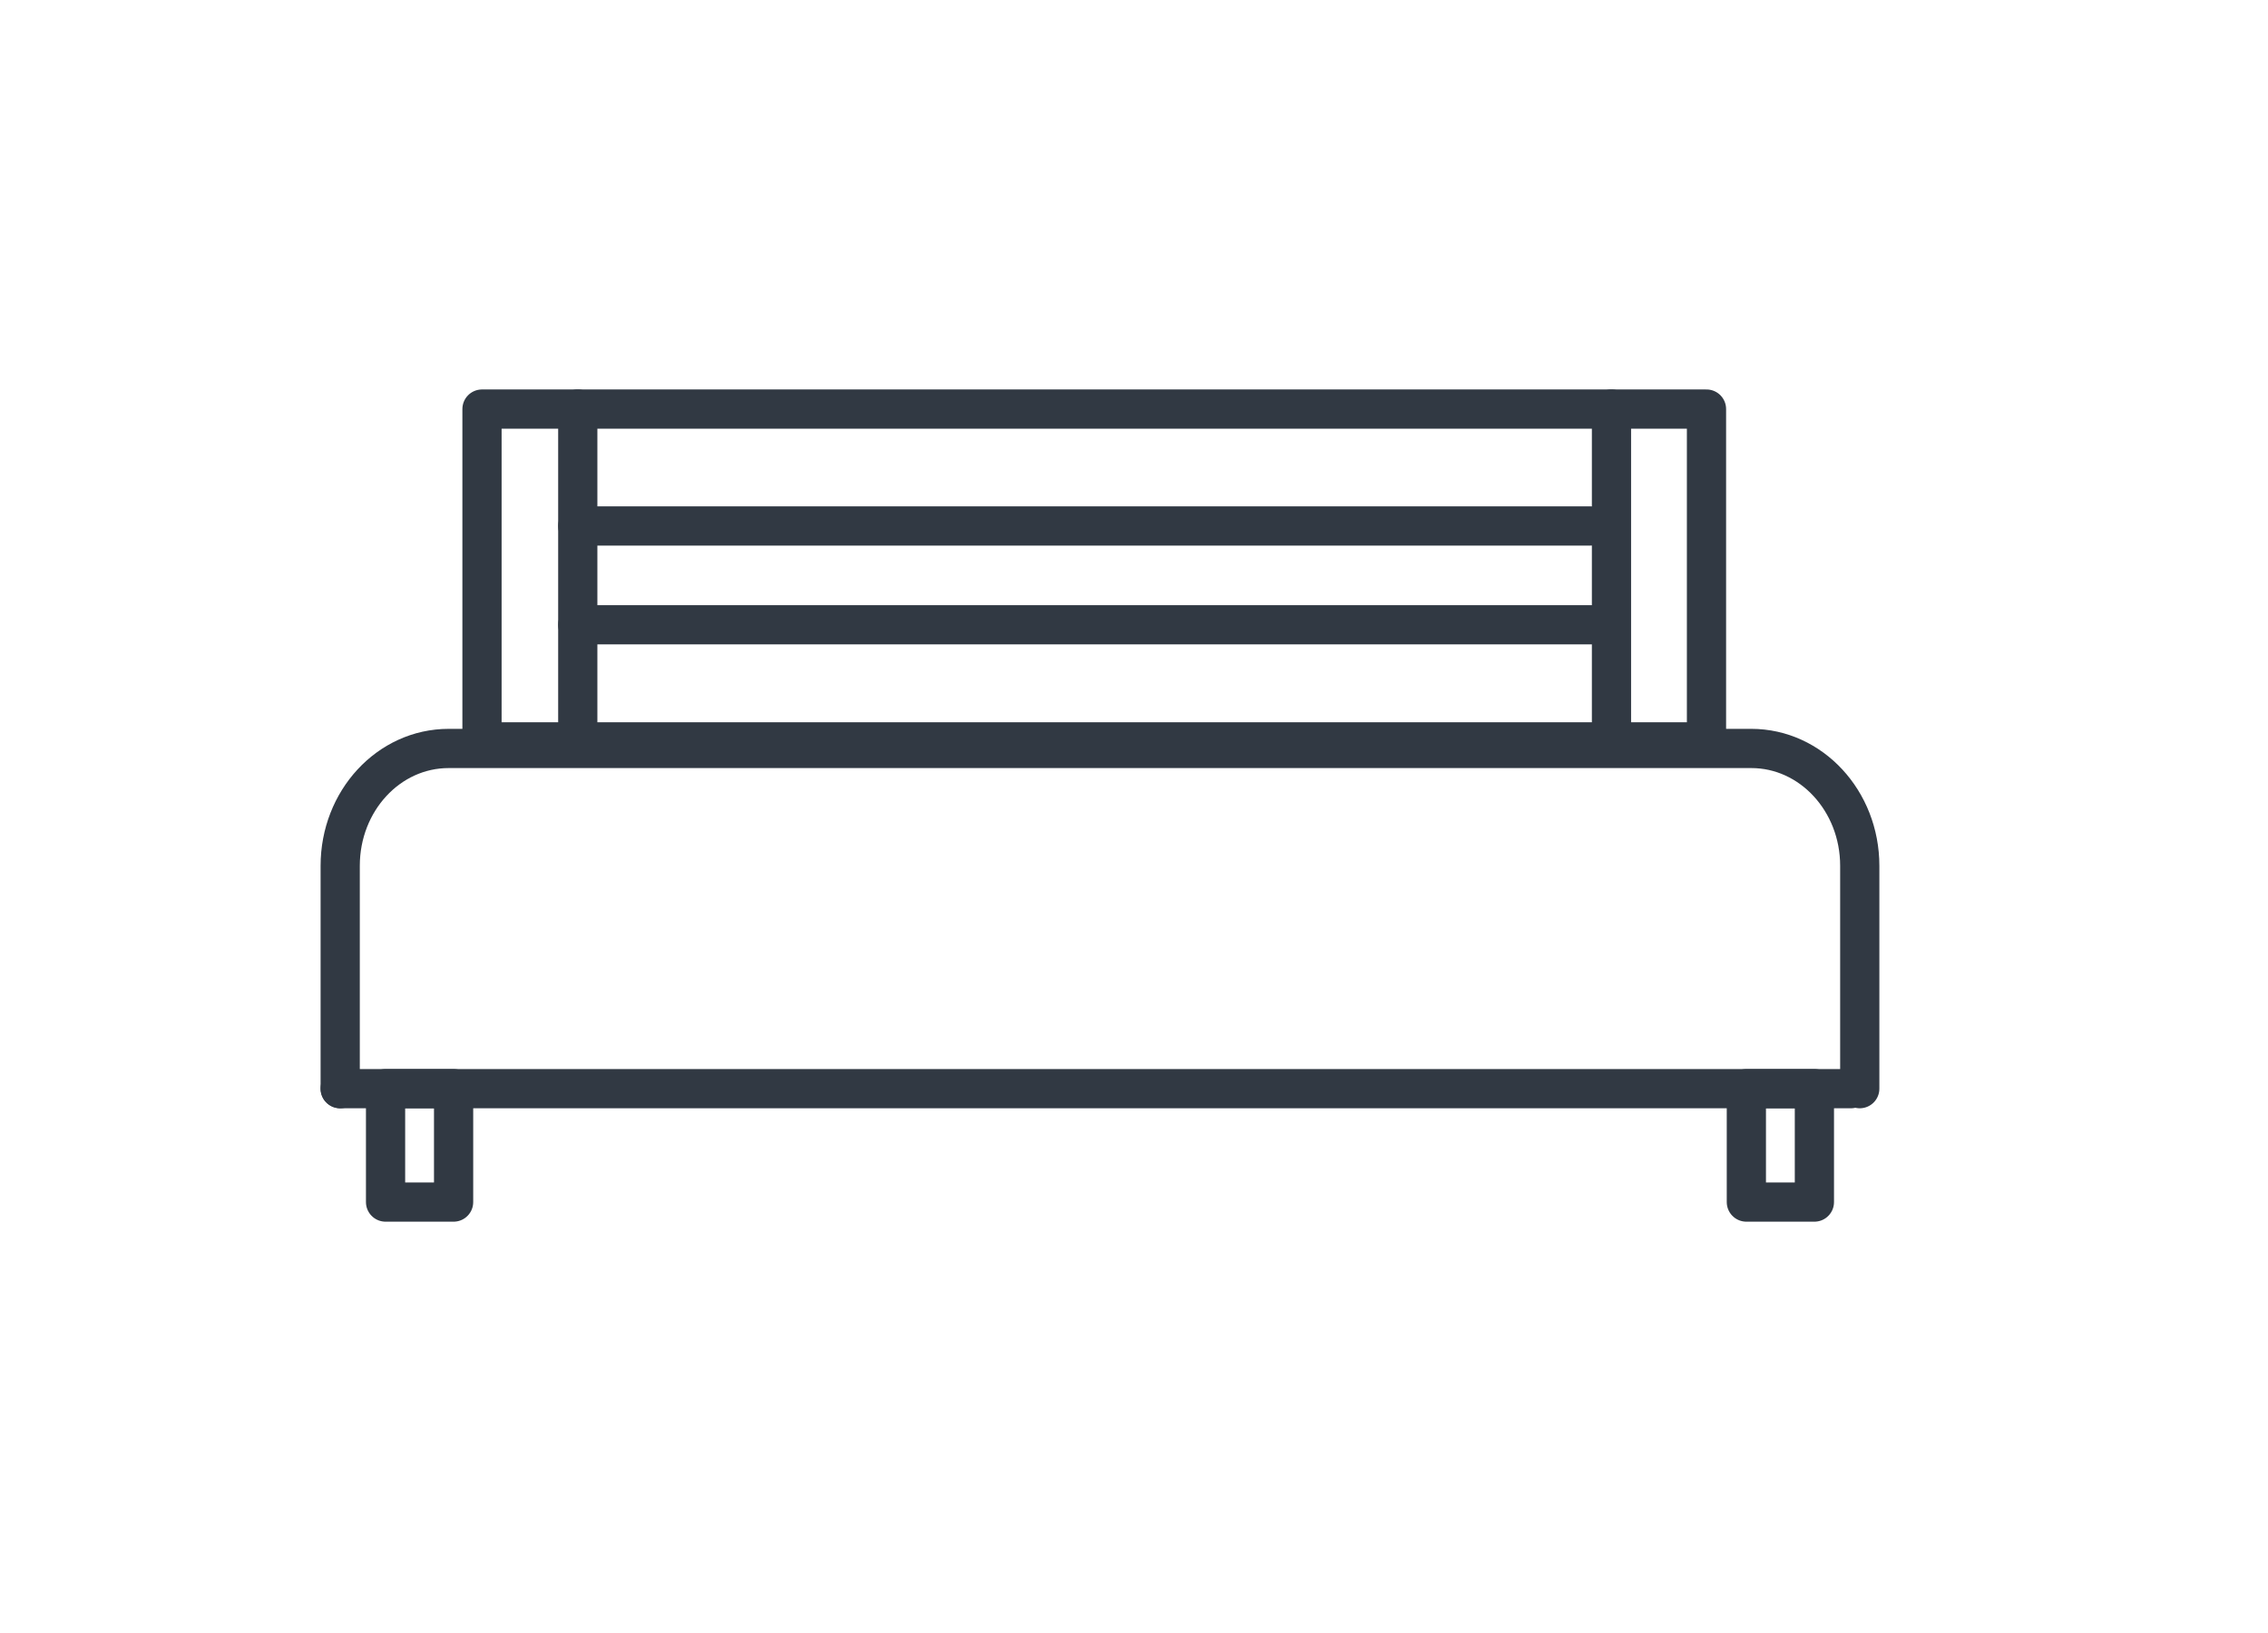<svg width="100" height="72" viewBox="0 0 100 72" fill="none" xmlns="http://www.w3.org/2000/svg">
<g id="wooden 1">
<g id="Group">
<path id="Vector" d="M75.242 18.036H21.252V32.71H75.242V18.036Z" stroke="#313943" stroke-width="1.729" stroke-linecap="round" stroke-linejoin="round"/>
<path id="Vector_2" d="M80 48H77V53H80V48Z" stroke="#313943" stroke-width="1.729" stroke-linecap="round" stroke-linejoin="round"/>
<path id="Vector_3" d="M20 48H17V53H20V48Z" stroke="#313943" stroke-width="1.729" stroke-linecap="round" stroke-linejoin="round"/>
<path id="Vector_4" d="M15 48H81.61" stroke="#313943" stroke-width="1.729" stroke-linecap="round" stroke-linejoin="round"/>
<path id="Vector_5" d="M70.159 23.191H25.475" stroke="#313943" stroke-width="1.729" stroke-linecap="round" stroke-linejoin="round"/>
<path id="Vector_6" d="M70.159 27.547H25.475" stroke="#313943" stroke-width="1.729" stroke-linecap="round" stroke-linejoin="round"/>
<path id="Vector_7" d="M25.475 18.036V31.944" stroke="#313943" stroke-width="1.729" stroke-linecap="round" stroke-linejoin="round"/>
<path id="Vector_8" d="M71.053 18.036V31.944" stroke="#313943" stroke-width="1.729" stroke-linecap="round" stroke-linejoin="round"/>
</g>
<path id="Vector_9" d="M15 48V38.173C15 35.314 17.136 33 19.782 33H77.219C79.855 33 82 35.314 82 38.173V43.087V48" stroke="#313943" stroke-width="1.729" stroke-linecap="round" stroke-linejoin="round"/>
</g>
</svg>
